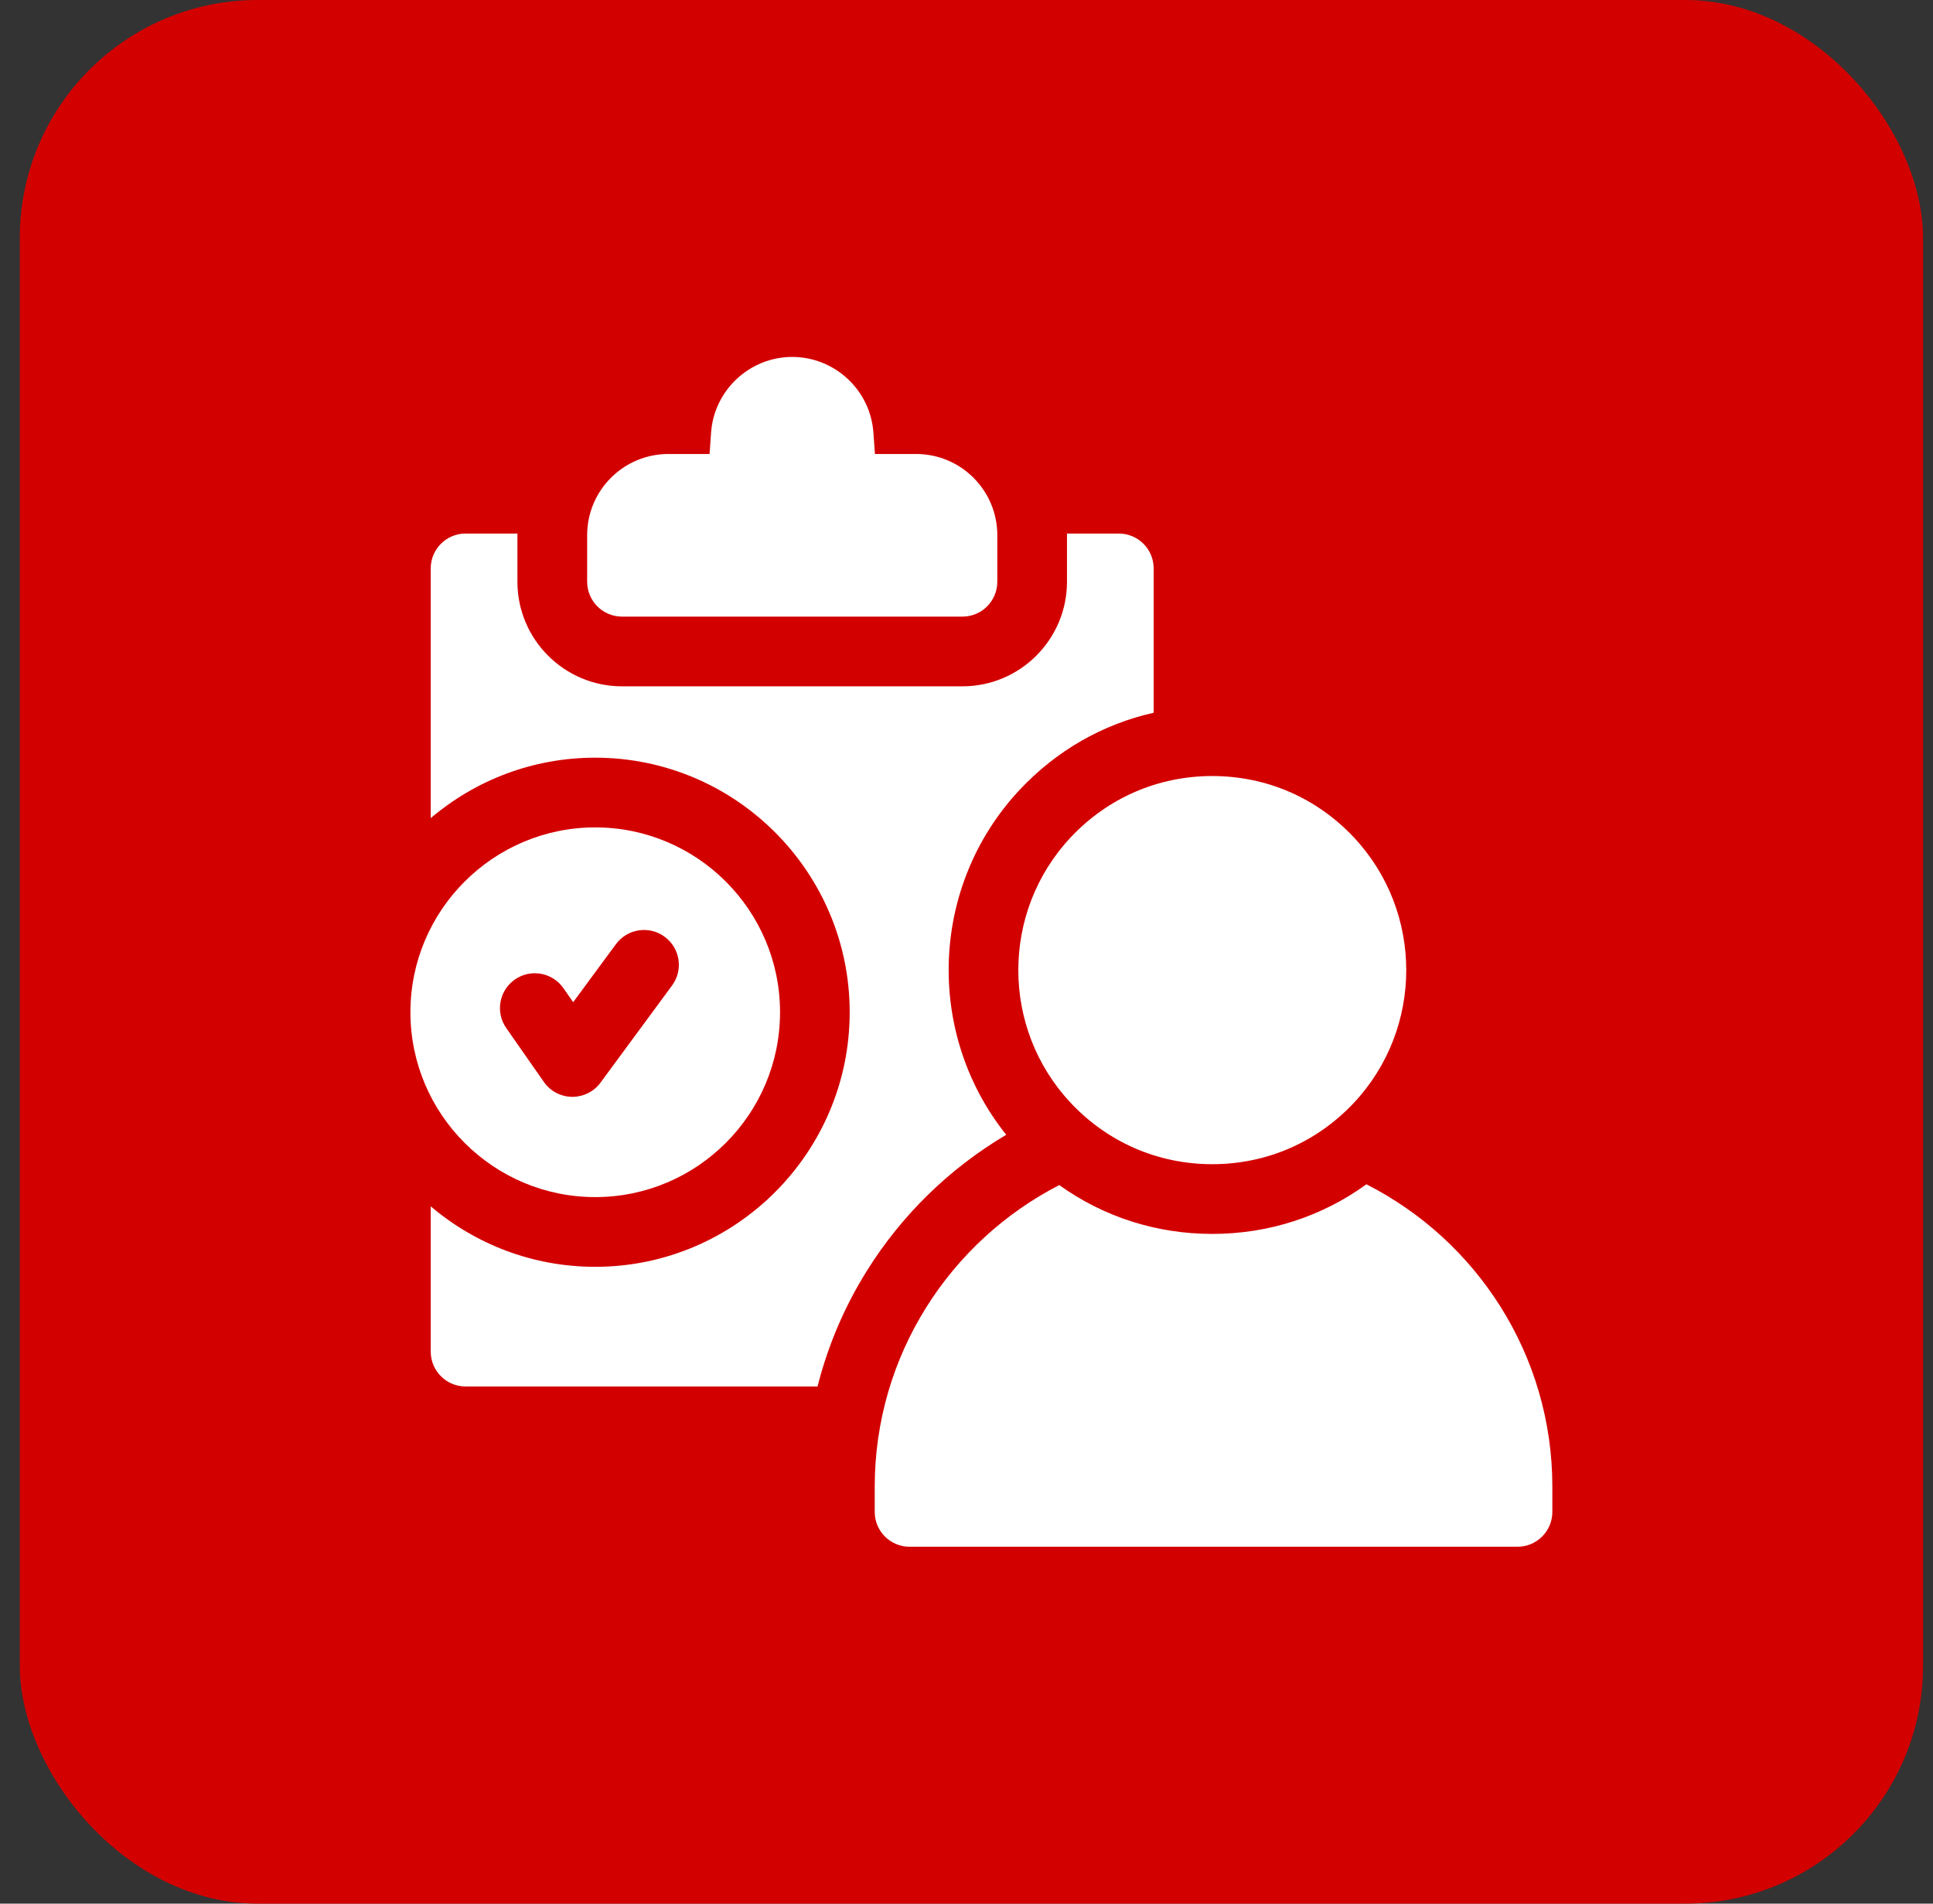 <svg width="65" height="64" viewBox="0 0 65 64" fill="none" xmlns="http://www.w3.org/2000/svg">
<rect x="0" y="0" width="65" height="64" fill="#333333" stroke="none"/>
<rect x="0.666" width="64" height="64" rx="8" fill="#D30000"/>
<g clip-path="url(#clip0_184_10959)">
<path d="M45.947 39.816C44.451 40.9 42.66 41.484 40.764 41.484C38.885 41.484 37.108 40.91 35.619 39.842C31.939 41.735 29.414 45.573 29.414 49.981V50.83C29.414 51.477 29.939 52.001 30.586 52.001H51.028C51.675 52.001 52.2 51.477 52.2 50.83V49.981C52.2 45.547 49.654 41.697 45.947 39.816ZM36.002 28.154C33.656 30.656 33.656 34.575 36.002 37.076C37.251 38.407 38.942 39.14 40.764 39.14C42.587 39.14 44.278 38.407 45.527 37.076C47.874 34.575 47.874 30.656 45.527 28.154C44.278 26.823 42.587 26.09 40.764 26.09C38.942 26.09 37.251 26.823 36.002 28.154Z" fill="white"/>
<path d="M33.836 38.151C31.111 34.746 31.263 29.779 34.292 26.549C35.528 25.232 37.083 24.346 38.794 23.962V19.109C38.794 18.462 38.269 17.938 37.622 17.938H35.877C35.878 17.957 35.879 17.975 35.879 17.994V19.558C35.879 21.497 34.302 23.074 32.363 23.074H20.915C18.977 23.074 17.399 21.497 17.399 19.558V17.994C17.399 17.975 17.401 17.957 17.401 17.938H15.656C15.009 17.938 14.484 18.462 14.484 19.109V27.505C15.977 26.238 17.908 25.473 20.014 25.473C24.733 25.473 28.572 29.312 28.572 34.031C28.572 38.75 24.733 42.59 20.014 42.59C17.908 42.59 15.977 41.824 14.484 40.557V45.441C14.484 46.088 15.009 46.613 15.656 46.613H27.491C27.838 45.239 28.398 43.927 29.149 42.725C30.322 40.847 31.93 39.278 33.836 38.151Z" fill="white"/>
<path d="M20.015 40.246C23.442 40.246 26.23 37.458 26.23 34.031C26.23 30.605 23.442 27.817 20.015 27.817C16.589 27.817 13.801 30.605 13.801 34.031C13.801 37.458 16.589 40.246 20.015 40.246ZM17.313 32.931C17.844 32.561 18.574 32.691 18.945 33.221L19.274 33.693L20.712 31.742C21.097 31.221 21.83 31.11 22.351 31.494C22.872 31.878 22.983 32.611 22.599 33.132L20.192 36.399C20.083 36.547 19.941 36.667 19.777 36.749C19.613 36.832 19.432 36.875 19.249 36.876L19.234 36.875C19.048 36.873 18.865 36.826 18.7 36.739C18.536 36.652 18.394 36.527 18.288 36.374L17.023 34.563C16.653 34.032 16.782 33.302 17.313 32.931ZM20.916 20.73H32.364C33.012 20.73 33.536 20.205 33.536 19.558V17.994C33.536 16.486 32.313 15.263 30.805 15.263H29.421L29.369 14.538C29.267 13.115 28.069 12 26.64 12C25.212 12 24.014 13.115 23.912 14.538L23.86 15.263H22.476C20.967 15.263 19.744 16.486 19.744 17.994V19.558C19.744 20.205 20.269 20.73 20.916 20.73Z" fill="white"/>
</g>
<defs>
<clipPath id="clip0_184_10959">
<rect width="40" height="40" fill="white" transform="translate(13 12)"/>
</clipPath>
</defs>
</svg>
